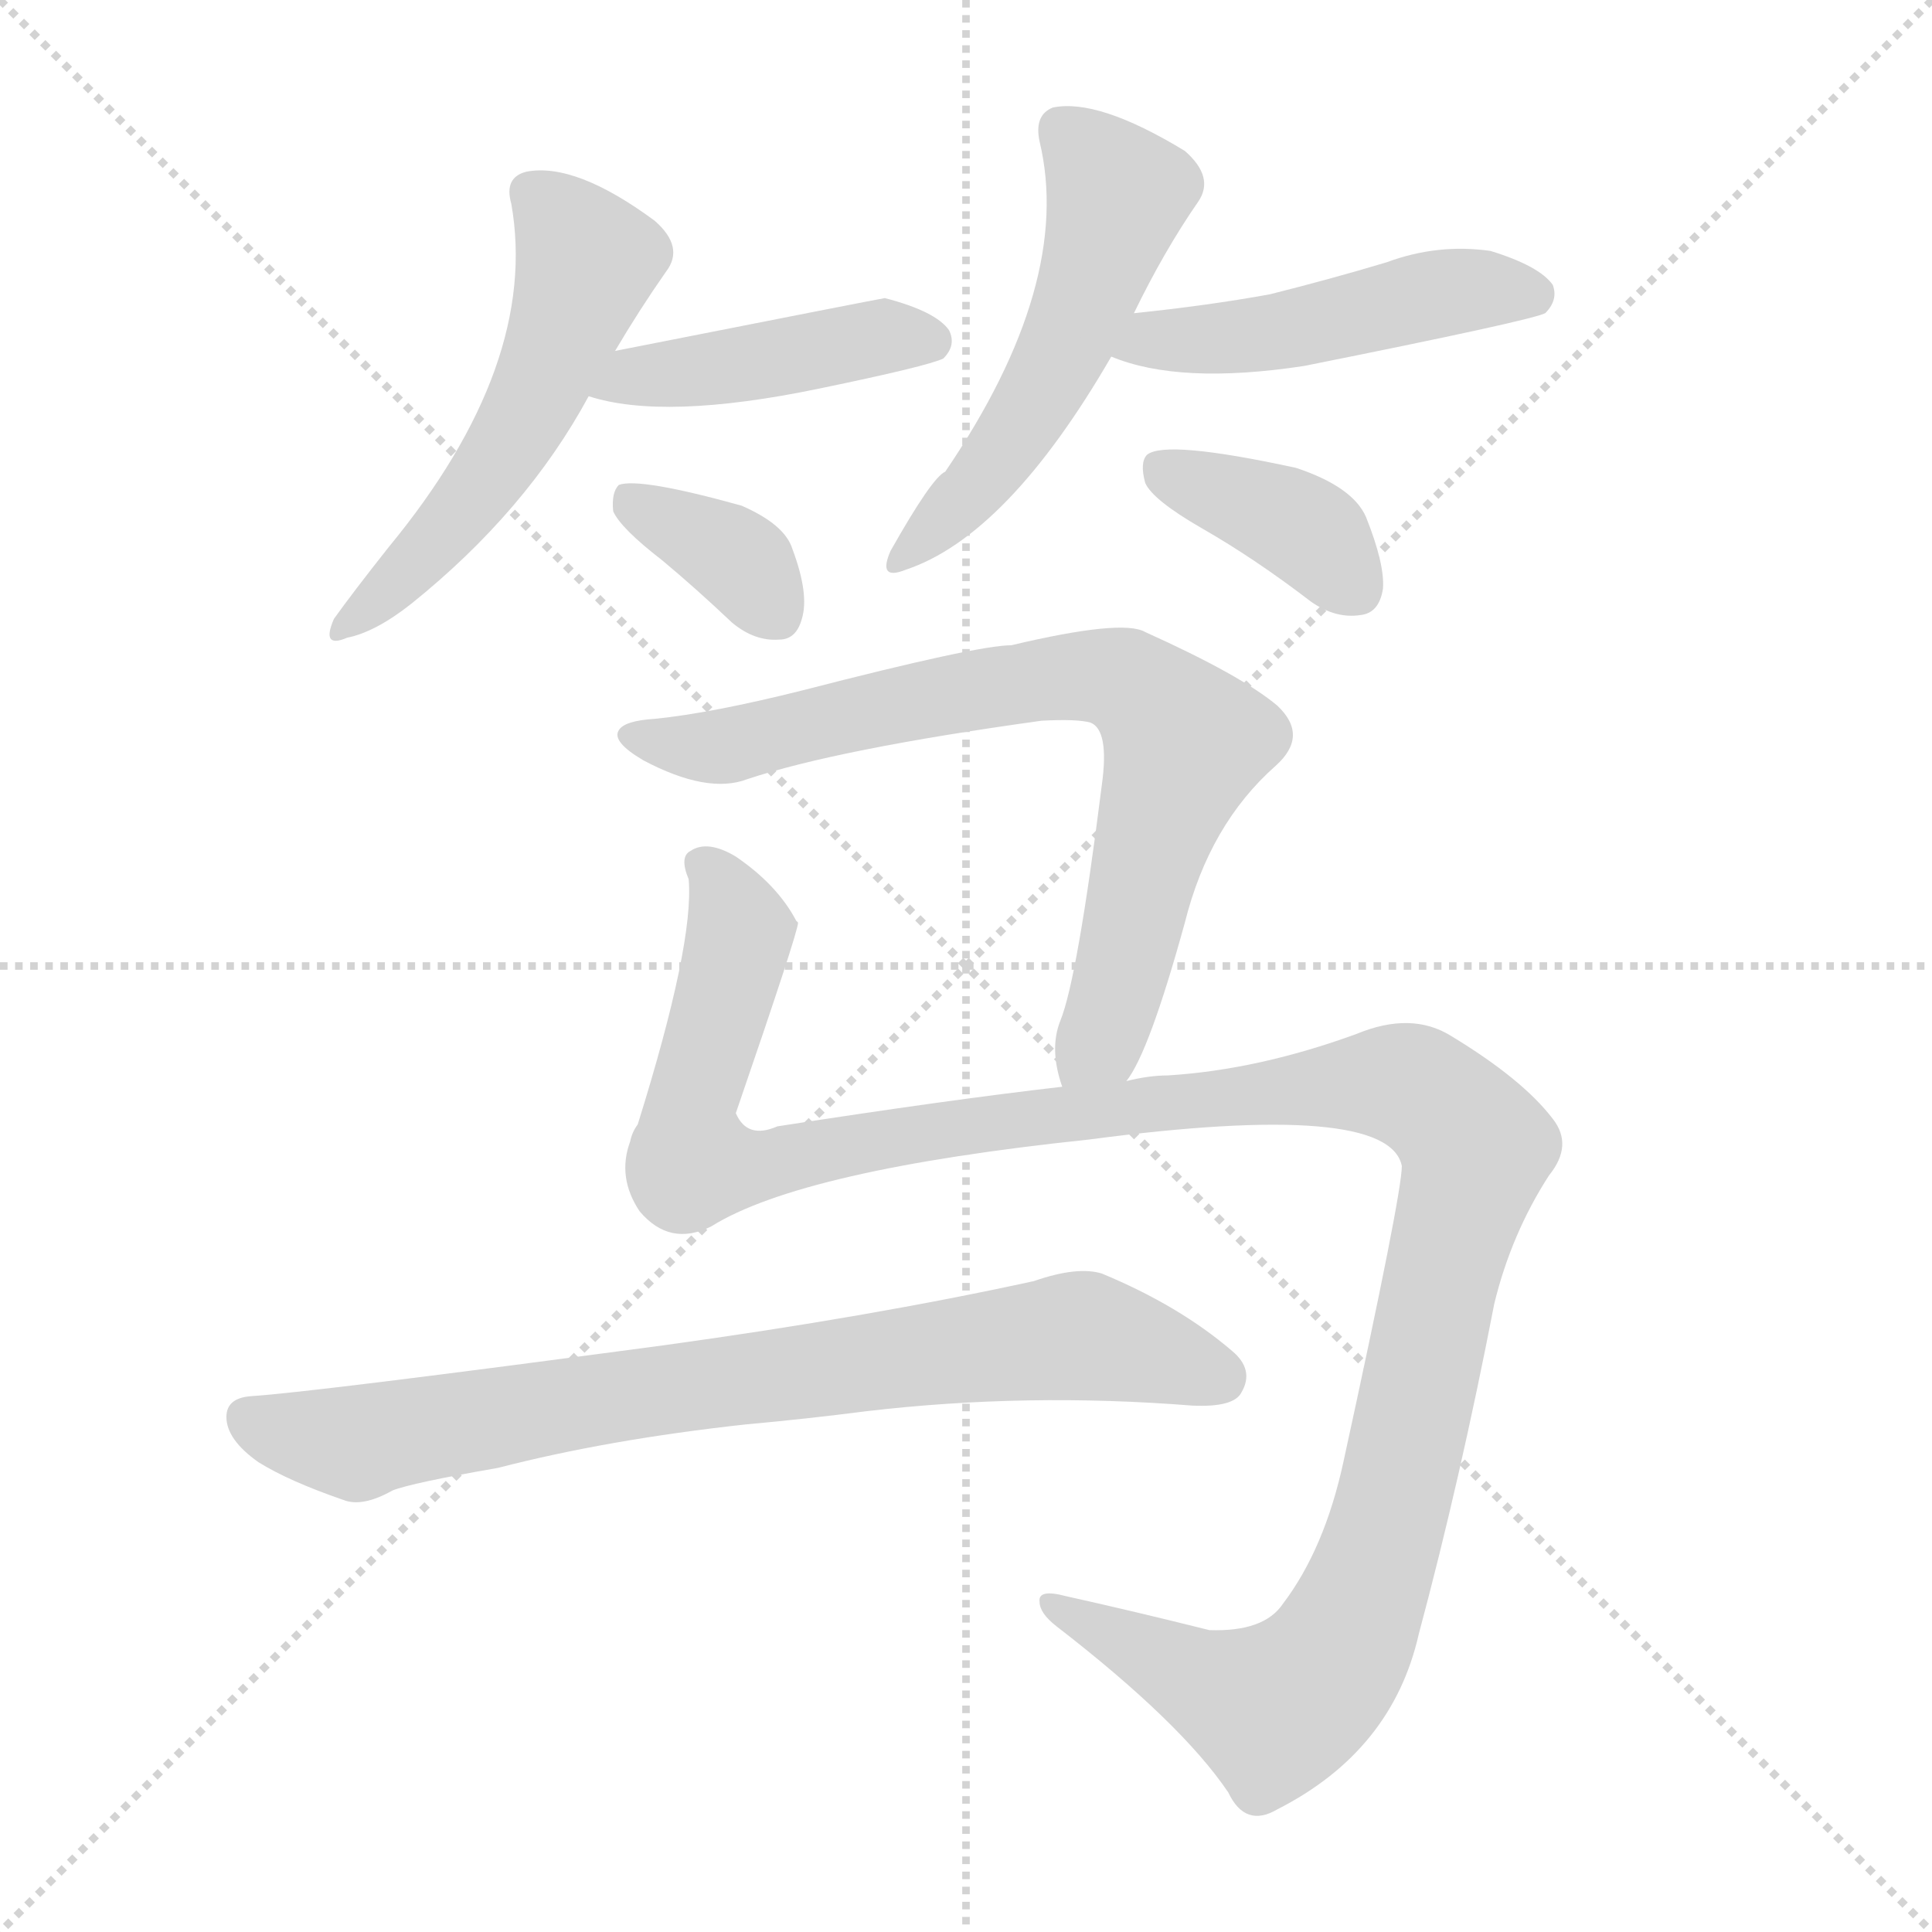 <svg version="1.1" viewBox="0 0 1024 1024" xmlns="http://www.w3.org/2000/svg">
  <g stroke="lightgray" stroke-dasharray="1,1" stroke-width="1" transform="scale(4, 4)">
    <line x1="0" y1="0" x2="256" y2="256"></line>
    <line x1="256" y1="0" x2="0" y2="256"></line>
    <line x1="128" y1="0" x2="128" y2="256"></line>
    <line x1="0" y1="128" x2="256" y2="128"></line>
  </g>
  <g transform="scale(1, -1) translate(0, -900)">
    <style type="text/css">@keyframes keyframes0 {from {stroke: black;stroke-dashoffset: 534;stroke-width: 128;}
	6% {animation-timing-function: step-end;stroke: black;stroke-dashoffset: 0;stroke-width: 128;}
	10% {stroke: black;stroke-width: 1024;}
	100% {stroke: black;stroke-width: 1024;}}
#make-me-a-hanzi-animation-0 {animation: keyframes0 7s both;animation-delay: 0s;animation-timing-function: linear;animation-iteration-count: infinite;}
@keyframes keyframes1 {from {stroke: black;stroke-dashoffset: 435;stroke-width: 128;}
	4% {animation-timing-function: step-end;stroke: black;stroke-dashoffset: 0;stroke-width: 128;}
	8% {stroke: black;stroke-width: 1024;}
	90% {stroke: black;stroke-width: 1024;}
	91% {stroke: lightgray;stroke-width: 1024;}
	to {stroke: lightgray;stroke-width: 1024;}}
#make-me-a-hanzi-animation-1 {animation: keyframes1 7s both;animation-delay: .7s;animation-timing-function: linear;animation-iteration-count: infinite;}
@keyframes keyframes2 {from {stroke: black;stroke-dashoffset: 360;stroke-width: 128;}
	4% {animation-timing-function: step-end;stroke: black;stroke-dashoffset: 0;stroke-width: 128;}
	8% {stroke: black;stroke-width: 1024;}
	82% {stroke: black;stroke-width: 1024;}
	83% {stroke: lightgray;stroke-width: 1024;}
	to {stroke: lightgray;stroke-width: 1024;}}
#make-me-a-hanzi-animation-2 {animation: keyframes2 7s both;animation-delay: 1.26s;animation-timing-function: linear;animation-iteration-count: infinite;}
@keyframes keyframes3 {from {stroke: black;stroke-dashoffset: 521;stroke-width: 128;}
	5% {animation-timing-function: step-end;stroke: black;stroke-dashoffset: 0;stroke-width: 128;}
	9% {stroke: black;stroke-width: 1024;}
	74% {stroke: black;stroke-width: 1024;}
	75% {stroke: lightgray;stroke-width: 1024;}
	to {stroke: lightgray;stroke-width: 1024;}}
#make-me-a-hanzi-animation-3 {animation: keyframes3 7s both;animation-delay: 1.82s;animation-timing-function: linear;animation-iteration-count: infinite;}
@keyframes keyframes4 {from {stroke: black;stroke-dashoffset: 477;stroke-width: 128;}
	5% {animation-timing-function: step-end;stroke: black;stroke-dashoffset: 0;stroke-width: 128;}
	9% {stroke: black;stroke-width: 1024;}
	65% {stroke: black;stroke-width: 1024;}
	66% {stroke: lightgray;stroke-width: 1024;}
	to {stroke: lightgray;stroke-width: 1024;}}
#make-me-a-hanzi-animation-4 {animation: keyframes4 7s both;animation-delay: 2.45s;animation-timing-function: linear;animation-iteration-count: infinite;}
@keyframes keyframes5 {from {stroke: black;stroke-dashoffset: 381;stroke-width: 128;}
	4% {animation-timing-function: step-end;stroke: black;stroke-dashoffset: 0;stroke-width: 128;}
	8% {stroke: black;stroke-width: 1024;}
	56% {stroke: black;stroke-width: 1024;}
	57% {stroke: lightgray;stroke-width: 1024;}
	to {stroke: lightgray;stroke-width: 1024;}}
#make-me-a-hanzi-animation-5 {animation: keyframes5 7s both;animation-delay: 3.08s;animation-timing-function: linear;animation-iteration-count: infinite;}
@keyframes keyframes6 {from {stroke: black;stroke-dashoffset: 754;stroke-width: 128;}
	8% {animation-timing-function: step-end;stroke: black;stroke-dashoffset: 0;stroke-width: 128;}
	12% {stroke: black;stroke-width: 1024;}
	48% {stroke: black;stroke-width: 1024;}
	49% {stroke: lightgray;stroke-width: 1024;}
	to {stroke: lightgray;stroke-width: 1024;}}
#make-me-a-hanzi-animation-6 {animation: keyframes6 7s both;animation-delay: 3.64s;animation-timing-function: linear;animation-iteration-count: infinite;}
@keyframes keyframes7 {from {stroke: black;stroke-dashoffset: 1305;stroke-width: 128;}
	15% {animation-timing-function: step-end;stroke: black;stroke-dashoffset: 0;stroke-width: 128;}
	19% {stroke: black;stroke-width: 1024;}
	36% {stroke: black;stroke-width: 1024;}
	37% {stroke: lightgray;stroke-width: 1024;}
	to {stroke: lightgray;stroke-width: 1024;}}
#make-me-a-hanzi-animation-7 {animation: keyframes7 7s both;animation-delay: 4.48s;animation-timing-function: linear;animation-iteration-count: infinite;}
@keyframes keyframes8 {from {stroke: black;stroke-dashoffset: 780;stroke-width: 128;}
	9% {animation-timing-function: step-end;stroke: black;stroke-dashoffset: 0;stroke-width: 128;}
	13% {stroke: black;stroke-width: 1024;}
	17% {stroke: black;stroke-width: 1024;}
	18% {stroke: lightgray;stroke-width: 1024;}
	to {stroke: lightgray;stroke-width: 1024;}}
#make-me-a-hanzi-animation-8 {animation: keyframes8 7s both;animation-delay: 5.81s;animation-timing-function: linear;animation-iteration-count: infinite;}</style>
    
      <path d="M 326 714 Q 339 736 353 756 Q 363 769 347 783 Q 305 814 279 809 Q 267 806 271 792 Q 286 707 206 610 Q 187 586 177 572 Q 170 556 184 562 Q 199 565 218 580 Q 279 629 312 690 L 326 714 Z" fill="lightgray"></path>
    
      <path d="M 312 690 Q 352 677 434 694 Q 492 706 500 710 Q 507 717 503 725 Q 496 735 469 742 Q 468 742 326 714 C 297 708 283 698 312 690 Z" fill="lightgray"></path>
    
      <path d="M 351 603 Q 369 588 388 570 Q 400 560 413 561 Q 422 561 425 572 Q 429 585 420 609 Q 416 622 393 632 Q 339 647 328 643 Q 324 639 325 629 Q 329 620 351 603 Z" fill="lightgray"></path>
    
      <path d="M 601 734 Q 617 767 635 793 Q 644 806 628 820 Q 582 848 558 843 Q 548 839 551 825 Q 569 750 501 650 Q 494 647 472 608 Q 465 592 480 598 Q 534 616 589 711 L 601 734 Z" fill="lightgray"></path>
    
      <path d="M 589 711 Q 625 696 691 706 Q 811 730 819 734 Q 826 741 823 749 Q 816 759 790 767 Q 762 771 735 761 Q 705 752 673 744 Q 640 738 601 734 C 571 731 561 721 589 711 Z" fill="lightgray"></path>
    
      <path d="M 637 620 Q 665 604 695 581 Q 708 572 721 574 Q 731 575 733 588 Q 734 601 724 626 Q 717 642 687 652 Q 618 667 608 659 Q 604 655 607 644 Q 611 635 637 620 Z" fill="lightgray"></path>
    
      <path d="M 597 327 Q 609 342 628 411 Q 641 463 676 494 Q 694 510 677 526 Q 658 542 607 565 Q 595 572 536 558 Q 518 558 425 534 Q 377 522 347 519 Q 331 518 328 513 Q 324 507 341 497 Q 375 479 396 487 Q 444 503 552 518 Q 571 519 578 517 Q 588 513 584 484 Q 571 381 562 359 Q 556 344 563 324 C 570 295 582 301 597 327 Z" fill="lightgray"></path>
    
      <path d="M 563 324 Q 502 317 412 303 Q 396 296 390 310 Q 423 406 423 411 L 422 412 Q 412 431 390 446 Q 375 455 366 449 Q 360 446 365 434 Q 368 400 338 304 Q 335 300 334 295 Q 327 276 339 258 Q 355 239 377 250 Q 425 280 577 296 Q 736 317 743 282 Q 743 267 712 125 Q 702 79 680 50 Q 670 35 641 36 Q 601 46 565 54 Q 550 58 551 51 Q 551 45 560 38 Q 626 -13 651 -50 Q 660 -69 677 -59 Q 738 -28 752 34 Q 774 116 792 209 Q 801 246 821 277 Q 834 293 823 307 Q 807 328 769 351 Q 748 364 719 352 Q 667 333 619 330 Q 609 330 597 327 L 563 324 Z" fill="lightgray"></path>
    
      <path d="M 395 145 Q 428 148 459 152 Q 544 162 632 155 Q 654 154 658 162 Q 665 174 653 184 Q 625 208 584 225 Q 571 229 548 221 Q 461 202 352 187 Q 165 162 133 160 Q 120 159 120 149 Q 120 137 137 125 Q 153 115 182 105 Q 192 101 208 110 Q 218 114 264 122 Q 322 137 395 145 Z" fill="lightgray"></path>
    
    
      <clipPath id="make-me-a-hanzi-clip-0">
        <path d="M 326 714 Q 339 736 353 756 Q 363 769 347 783 Q 305 814 279 809 Q 267 806 271 792 Q 286 707 206 610 Q 187 586 177 572 Q 170 556 184 562 Q 199 565 218 580 Q 279 629 312 690 L 326 714 Z"></path>
      </clipPath>
      <path clip-path="url(#make-me-a-hanzi-clip-8)" d="M 131 149 L 190 135 L 342 164 L 572 192 L 646 170" fill="none" id="make-me-a-hanzi-animation-8" stroke-dasharray="652 1304" stroke-linecap="round"></path>
<path clip-path="url(#make-me-a-hanzi-clip-7)" d="M 373 441 L 392 404 L 364 307 L 367 284 L 392 281 L 473 298 L 720 326 L 750 323 L 783 291 L 731 76 L 710 26 L 697 10 L 675 -6 L 559 47" fill="none" id="make-me-a-hanzi-animation-7" stroke-dasharray="1177 2354" stroke-linecap="round"></path>
<path clip-path="url(#make-me-a-hanzi-clip-6)" d="M 334 510 L 386 505 L 551 541 L 585 542 L 603 535 L 628 503 L 607 445 L 591 371 L 568 332" fill="none" id="make-me-a-hanzi-animation-6" stroke-dasharray="626 1252" stroke-linecap="round"></path>
<path clip-path="url(#make-me-a-hanzi-clip-5)" d="M 614 651 L 685 623 L 719 588" fill="none" id="make-me-a-hanzi-animation-5" stroke-dasharray="253 506" stroke-linecap="round"></path>
<path clip-path="url(#make-me-a-hanzi-clip-4)" d="M 596 714 L 679 724 L 770 746 L 814 743" fill="none" id="make-me-a-hanzi-animation-4" stroke-dasharray="349 698" stroke-linecap="round"></path>
<path clip-path="url(#make-me-a-hanzi-clip-3)" d="M 564 830 L 589 803 L 591 793 L 575 740 L 526 653 L 482 608" fill="none" id="make-me-a-hanzi-animation-3" stroke-dasharray="393 786" stroke-linecap="round"></path>
<path clip-path="url(#make-me-a-hanzi-clip-2)" d="M 332 635 L 388 606 L 413 573" fill="none" id="make-me-a-hanzi-animation-2" stroke-dasharray="232 464" stroke-linecap="round"></path>
<path clip-path="url(#make-me-a-hanzi-clip-1)" d="M 319 694 L 342 703 L 402 707 L 469 722 L 494 719" fill="none" id="make-me-a-hanzi-animation-1" stroke-dasharray="307 614" stroke-linecap="round"></path>
<path clip-path="url(#make-me-a-hanzi-clip-0)" d="M 281 798 L 311 761 L 298 722 L 253 639 L 187 571" fill="none" id="make-me-a-hanzi-animation-0" stroke-dasharray="406 812" stroke-linecap="round"></path>
    
      <clipPath id="make-me-a-hanzi-clip-1">
        <path d="M 312 690 Q 352 677 434 694 Q 492 706 500 710 Q 507 717 503 725 Q 496 735 469 742 Q 468 742 326 714 C 297 708 283 698 312 690 Z"></path>
      </clipPath>
      
    
      <clipPath id="make-me-a-hanzi-clip-2">
        <path d="M 351 603 Q 369 588 388 570 Q 400 560 413 561 Q 422 561 425 572 Q 429 585 420 609 Q 416 622 393 632 Q 339 647 328 643 Q 324 639 325 629 Q 329 620 351 603 Z"></path>
      </clipPath>
      
    
      <clipPath id="make-me-a-hanzi-clip-3">
        <path d="M 601 734 Q 617 767 635 793 Q 644 806 628 820 Q 582 848 558 843 Q 548 839 551 825 Q 569 750 501 650 Q 494 647 472 608 Q 465 592 480 598 Q 534 616 589 711 L 601 734 Z"></path>
      </clipPath>
      
    
      <clipPath id="make-me-a-hanzi-clip-4">
        <path d="M 589 711 Q 625 696 691 706 Q 811 730 819 734 Q 826 741 823 749 Q 816 759 790 767 Q 762 771 735 761 Q 705 752 673 744 Q 640 738 601 734 C 571 731 561 721 589 711 Z"></path>
      </clipPath>
      
    
      <clipPath id="make-me-a-hanzi-clip-5">
        <path d="M 637 620 Q 665 604 695 581 Q 708 572 721 574 Q 731 575 733 588 Q 734 601 724 626 Q 717 642 687 652 Q 618 667 608 659 Q 604 655 607 644 Q 611 635 637 620 Z"></path>
      </clipPath>
      
    
      <clipPath id="make-me-a-hanzi-clip-6">
        <path d="M 597 327 Q 609 342 628 411 Q 641 463 676 494 Q 694 510 677 526 Q 658 542 607 565 Q 595 572 536 558 Q 518 558 425 534 Q 377 522 347 519 Q 331 518 328 513 Q 324 507 341 497 Q 375 479 396 487 Q 444 503 552 518 Q 571 519 578 517 Q 588 513 584 484 Q 571 381 562 359 Q 556 344 563 324 C 570 295 582 301 597 327 Z"></path>
      </clipPath>
      
    
      <clipPath id="make-me-a-hanzi-clip-7">
        <path d="M 563 324 Q 502 317 412 303 Q 396 296 390 310 Q 423 406 423 411 L 422 412 Q 412 431 390 446 Q 375 455 366 449 Q 360 446 365 434 Q 368 400 338 304 Q 335 300 334 295 Q 327 276 339 258 Q 355 239 377 250 Q 425 280 577 296 Q 736 317 743 282 Q 743 267 712 125 Q 702 79 680 50 Q 670 35 641 36 Q 601 46 565 54 Q 550 58 551 51 Q 551 45 560 38 Q 626 -13 651 -50 Q 660 -69 677 -59 Q 738 -28 752 34 Q 774 116 792 209 Q 801 246 821 277 Q 834 293 823 307 Q 807 328 769 351 Q 748 364 719 352 Q 667 333 619 330 Q 609 330 597 327 L 563 324 Z"></path>
      </clipPath>
      
    
      <clipPath id="make-me-a-hanzi-clip-8">
        <path d="M 395 145 Q 428 148 459 152 Q 544 162 632 155 Q 654 154 658 162 Q 665 174 653 184 Q 625 208 584 225 Q 571 229 548 221 Q 461 202 352 187 Q 165 162 133 160 Q 120 159 120 149 Q 120 137 137 125 Q 153 115 182 105 Q 192 101 208 110 Q 218 114 264 122 Q 322 137 395 145 Z"></path>
      </clipPath>
      
    
  </g>
</svg>